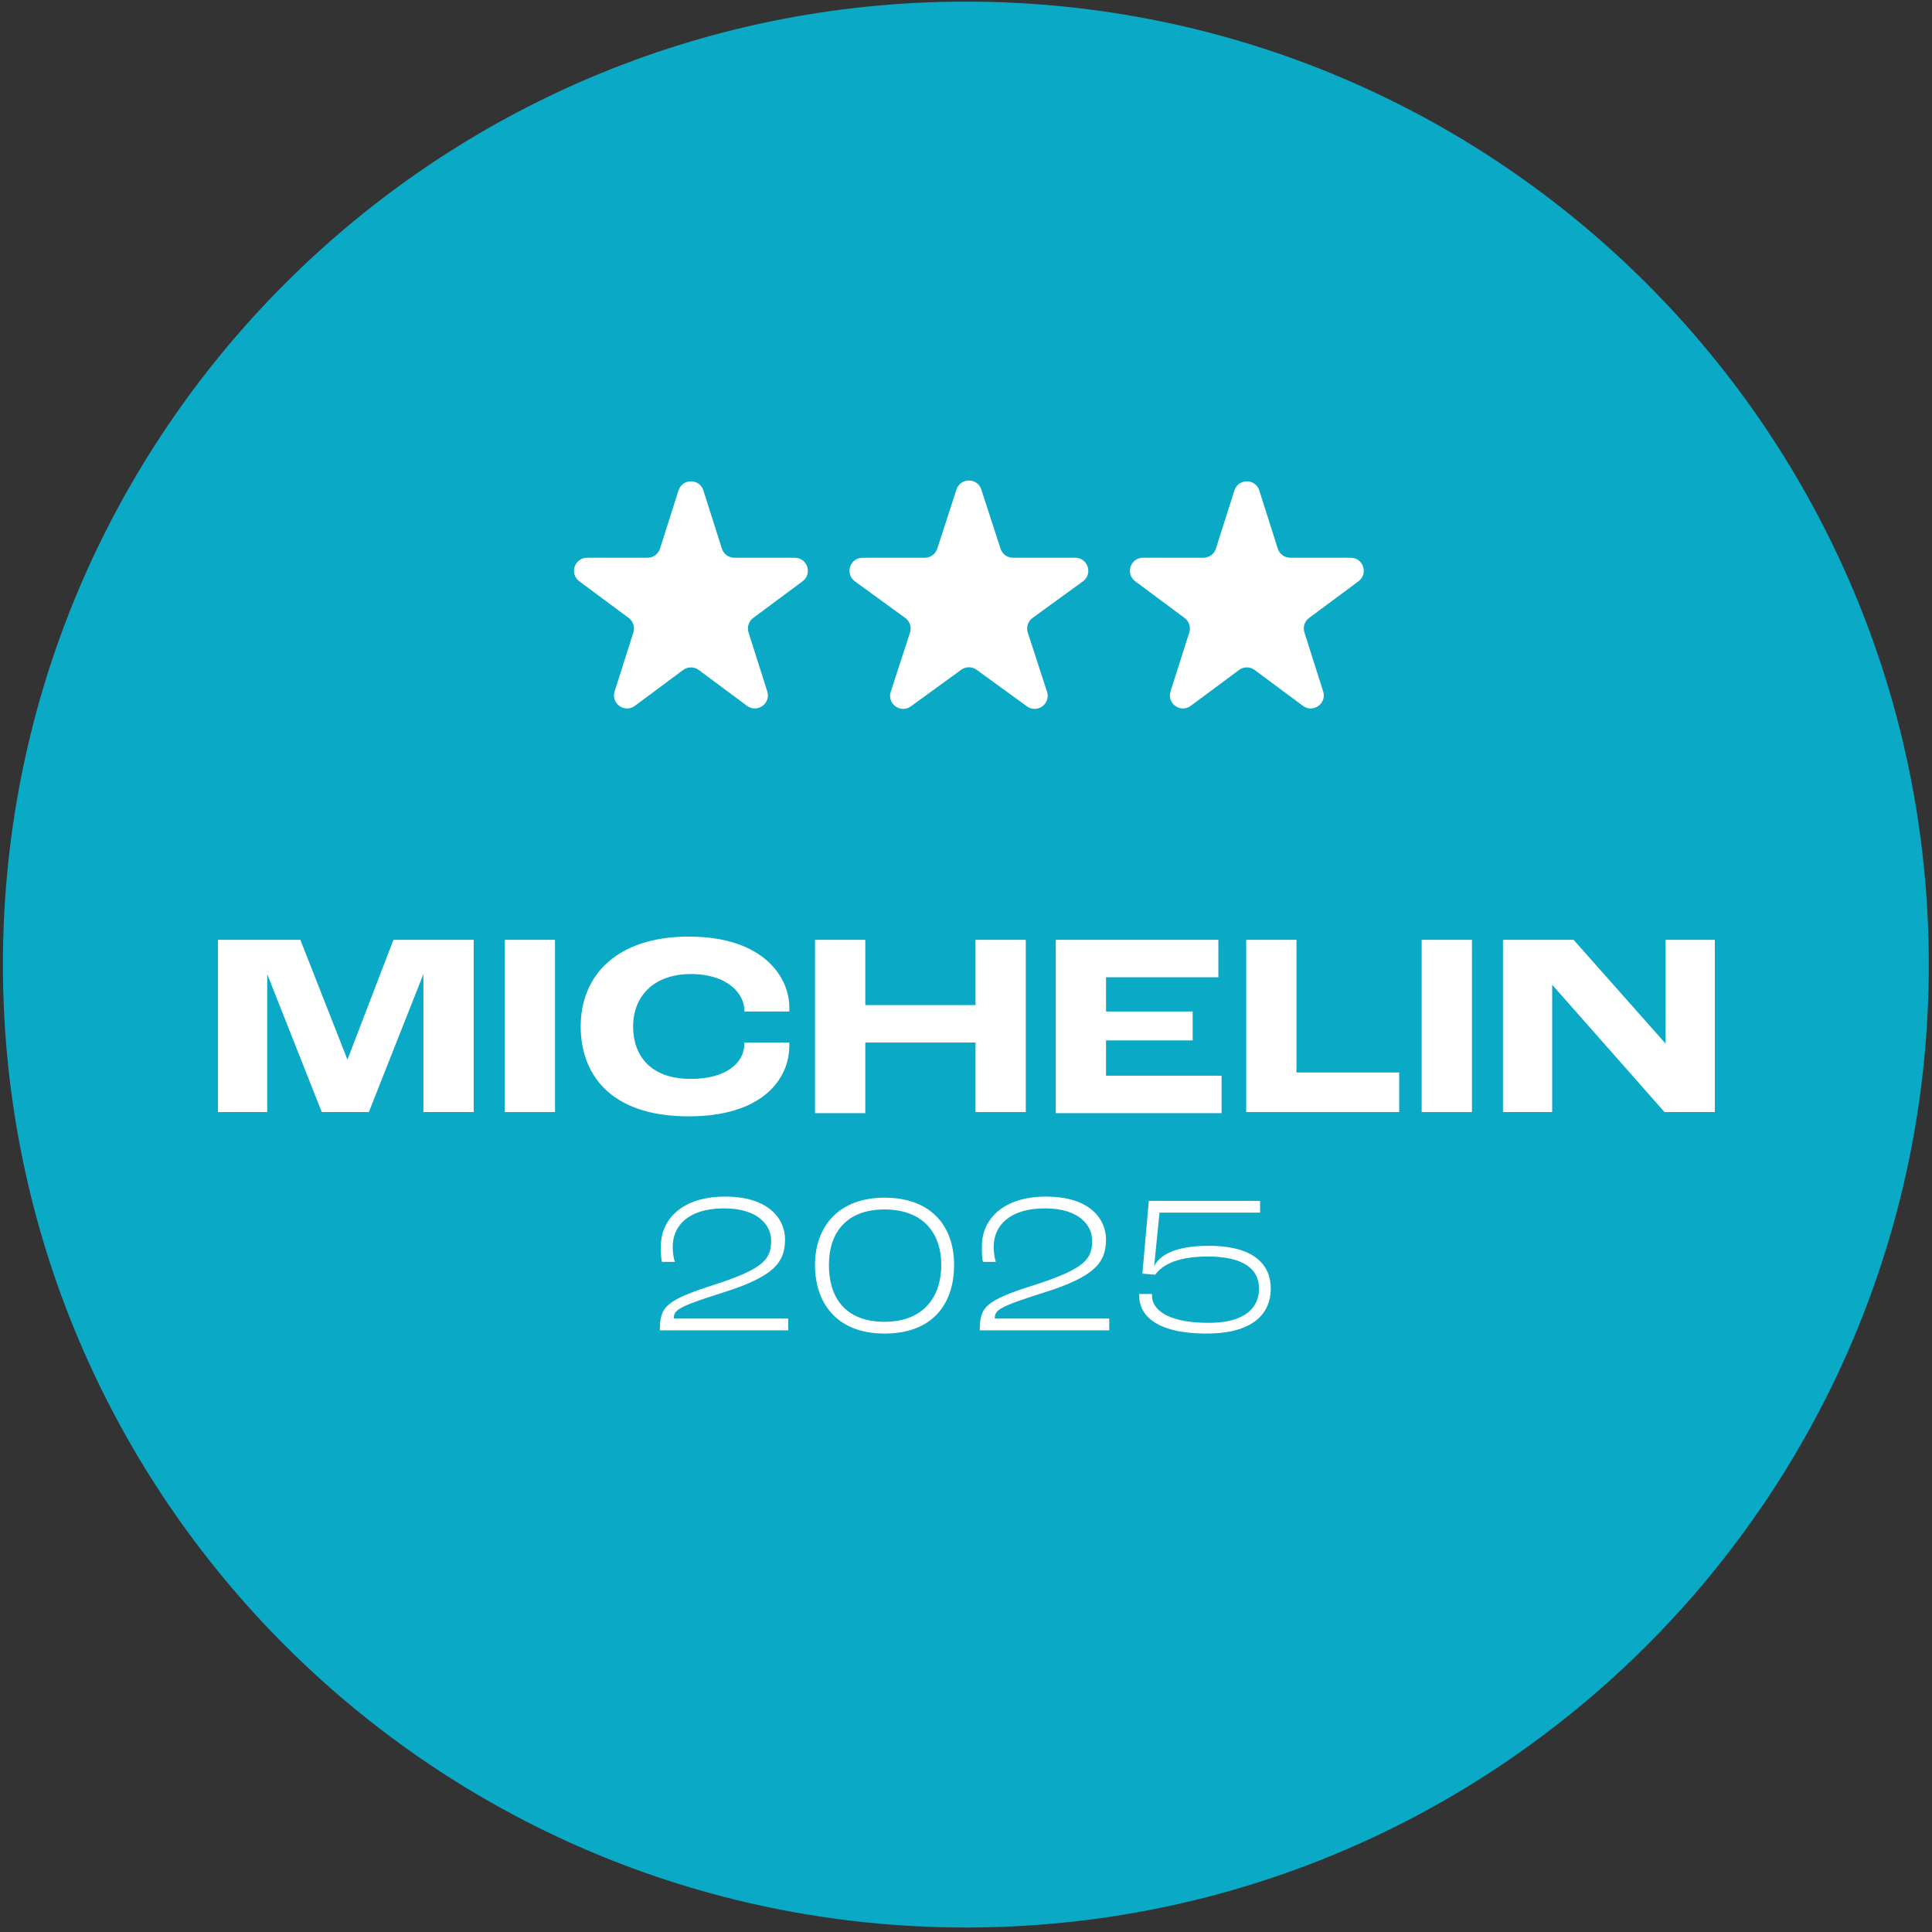 <svg width="269" height="269" viewBox="0 0 269 269" fill="none" xmlns="http://www.w3.org/2000/svg">
<rect x="0" y="0" width="269" height="269" fill="#333333" stroke="none"/>
<path d="M134.48 268.374C208.528 268.374 268.555 208.347 268.555 134.3C268.555 60.253 208.528 0.226 134.48 0.226C60.433 0.226 0.406 60.253 0.406 134.3C0.406 208.347 60.433 268.374 134.48 268.374Z" fill="#0AA9C5"/>
<path d="M94.47 68.288C95.007 66.598 97.398 66.598 97.935 68.288L100.511 76.39C100.75 77.145 101.451 77.657 102.243 77.657L110.661 77.657C112.412 77.657 113.151 79.89 111.745 80.935L104.866 86.043C104.243 86.506 103.983 87.314 104.218 88.053L106.829 96.268C107.363 97.95 105.429 99.33 104.012 98.278L97.287 93.283C96.643 92.805 95.762 92.805 95.119 93.283L88.393 98.278C86.976 99.33 85.042 97.95 85.576 96.268L88.188 88.053C88.423 87.314 88.162 86.506 87.539 86.043L80.661 80.935C79.254 79.89 79.993 77.657 81.745 77.657L90.162 77.657C90.954 77.657 91.655 77.145 91.895 76.39L94.47 68.288Z" fill="white"/>
<path d="M133.174 68.158C133.719 66.483 136.088 66.483 136.632 68.158L139.311 76.401C139.554 77.15 140.252 77.657 141.04 77.657L149.707 77.657C151.468 77.657 152.2 79.911 150.775 80.946L143.763 86.04C143.126 86.503 142.86 87.324 143.103 88.073L145.781 96.316C146.325 97.991 144.408 99.383 142.984 98.348L135.972 93.254C135.335 92.791 134.472 92.791 133.835 93.254L126.823 98.348C125.398 99.383 123.481 97.991 124.025 96.316L126.704 88.073C126.947 87.324 126.68 86.503 126.043 86.04L119.031 80.946C117.607 79.911 118.339 77.657 120.1 77.657L128.767 77.657C129.555 77.657 130.253 77.15 130.496 76.401L133.174 68.158Z" fill="white"/>
<path d="M171.87 68.288C172.408 66.598 174.798 66.598 175.336 68.288L177.911 76.39C178.151 77.145 178.852 77.657 179.643 77.657L188.061 77.657C189.813 77.657 190.551 79.89 189.145 80.935L182.267 86.043C181.644 86.506 181.383 87.314 181.618 88.053L184.229 96.268C184.764 97.95 182.83 99.33 181.413 98.278L174.687 93.283C174.043 92.805 173.163 92.805 172.519 93.283L165.793 98.278C164.376 99.33 162.442 97.95 162.977 96.268L165.588 88.053C165.823 87.314 165.562 86.506 164.939 86.043L158.061 80.935C156.655 79.89 157.393 77.657 159.145 77.657L167.563 77.657C168.354 77.657 169.055 77.145 169.295 76.39L171.87 68.288Z" fill="white"/>
<path d="M30.201 130.854H41.821L48.376 147.539L54.781 130.854H65.954V154.839H58.953V135.622L51.355 154.839H44.8L37.203 135.622V154.839H30.35V130.854H30.201Z" fill="white"/>
<path d="M70.273 130.854H77.275V154.839H70.273V130.854Z" fill="white"/>
<path d="M80.852 142.921C80.852 135.77 85.917 130.407 95.898 130.407C106.475 130.407 109.901 136.217 109.901 140.239C109.901 140.239 109.901 140.537 109.901 140.835H103.644V140.686C103.644 138.452 101.41 135.621 96.196 135.621C90.982 135.621 88.151 138.75 88.151 142.921C88.151 146.794 90.386 150.22 96.196 150.22C101.112 150.22 103.644 147.986 103.644 145.304V145.155H109.901C109.901 145.304 109.901 145.602 109.901 145.602C109.901 150.22 106.177 155.434 95.898 155.434C84.576 155.434 80.852 149.178 80.852 142.921Z" fill="white"/>
<path d="M113.477 130.854H120.478V139.942H135.822V130.854H142.824V154.839H135.822V145.156H120.478V154.988H113.477V130.854Z" fill="white"/>
<path d="M146.994 130.854H169.638V136.068H153.996V140.836H166.062V144.858H153.996V149.774H170.085V154.988H146.994V130.854Z" fill="white"/>
<path d="M173.512 130.854H180.513V149.327H194.815V154.839H173.512V130.854Z" fill="white"/>
<path d="M197.943 130.854H204.945V154.839H197.943V130.854Z" fill="white"/>
<path d="M209.264 130.854H219.096L231.907 145.305V130.854H238.76V154.839H231.758L216.116 137.111V154.839H209.264V130.854Z" fill="white"/>
<path d="M99.621 178.823C106.474 176.588 107.368 175.248 107.368 172.715C107.368 170.63 105.58 168.246 100.813 168.246C95.897 168.246 93.663 170.63 93.663 173.609C93.663 174.503 93.812 175.248 93.961 175.695H92.173C92.024 175.248 92.024 174.503 92.024 173.46C92.024 169.885 94.854 166.607 100.962 166.607C107.219 166.607 109.305 169.885 109.305 172.566C109.305 175.844 107.666 177.78 100.515 180.015C94.407 181.951 93.812 182.398 93.812 183.59H109.752V185.229H91.875C91.875 181.951 92.62 181.058 99.621 178.823Z" fill="white"/>
<path d="M113.477 176.142C113.477 170.779 116.754 166.757 123.16 166.757C129.565 166.757 132.843 170.63 132.843 176.142C132.843 181.356 130.012 185.676 123.16 185.676C116.307 185.676 113.477 181.207 113.477 176.142ZM131.055 176.142C131.055 171.524 128.374 168.396 123.16 168.396C117.946 168.396 115.413 171.524 115.413 176.142C115.413 180.611 117.648 184.038 123.16 184.038C128.672 184.038 131.055 180.462 131.055 176.142Z" fill="white"/>
<path d="M144.313 178.823C151.166 176.588 152.06 175.248 152.06 172.715C152.06 170.63 150.272 168.246 145.505 168.246C140.589 168.246 138.355 170.63 138.355 173.609C138.355 174.503 138.504 175.248 138.653 175.695H136.865C136.716 175.248 136.716 174.503 136.716 173.46C136.716 169.885 139.546 166.607 145.654 166.607C151.911 166.607 153.997 169.885 153.997 172.566C153.997 175.844 152.358 177.78 145.207 180.015C139.099 181.951 138.504 182.398 138.504 183.59H154.444V185.229H136.418C136.418 181.951 137.163 181.058 144.313 178.823Z" fill="white"/>
<path d="M158.613 180.462V180.164H160.401V180.462C160.401 182.1 162.189 184.186 168.296 184.186C173.51 184.186 175.298 181.951 175.298 179.419C175.298 176.737 173.212 174.95 168.147 174.95C163.38 174.95 161.593 176.439 160.848 177.482L159.06 177.333L159.954 167.203H175.447V168.842H161.444L160.699 176.29C161.444 174.801 163.529 173.46 168.296 173.46C174.851 173.46 176.937 176.29 176.937 179.419C176.937 182.696 174.702 185.676 167.998 185.676C160.401 185.676 158.613 182.696 158.613 180.462Z" fill="white"/>
</svg>
